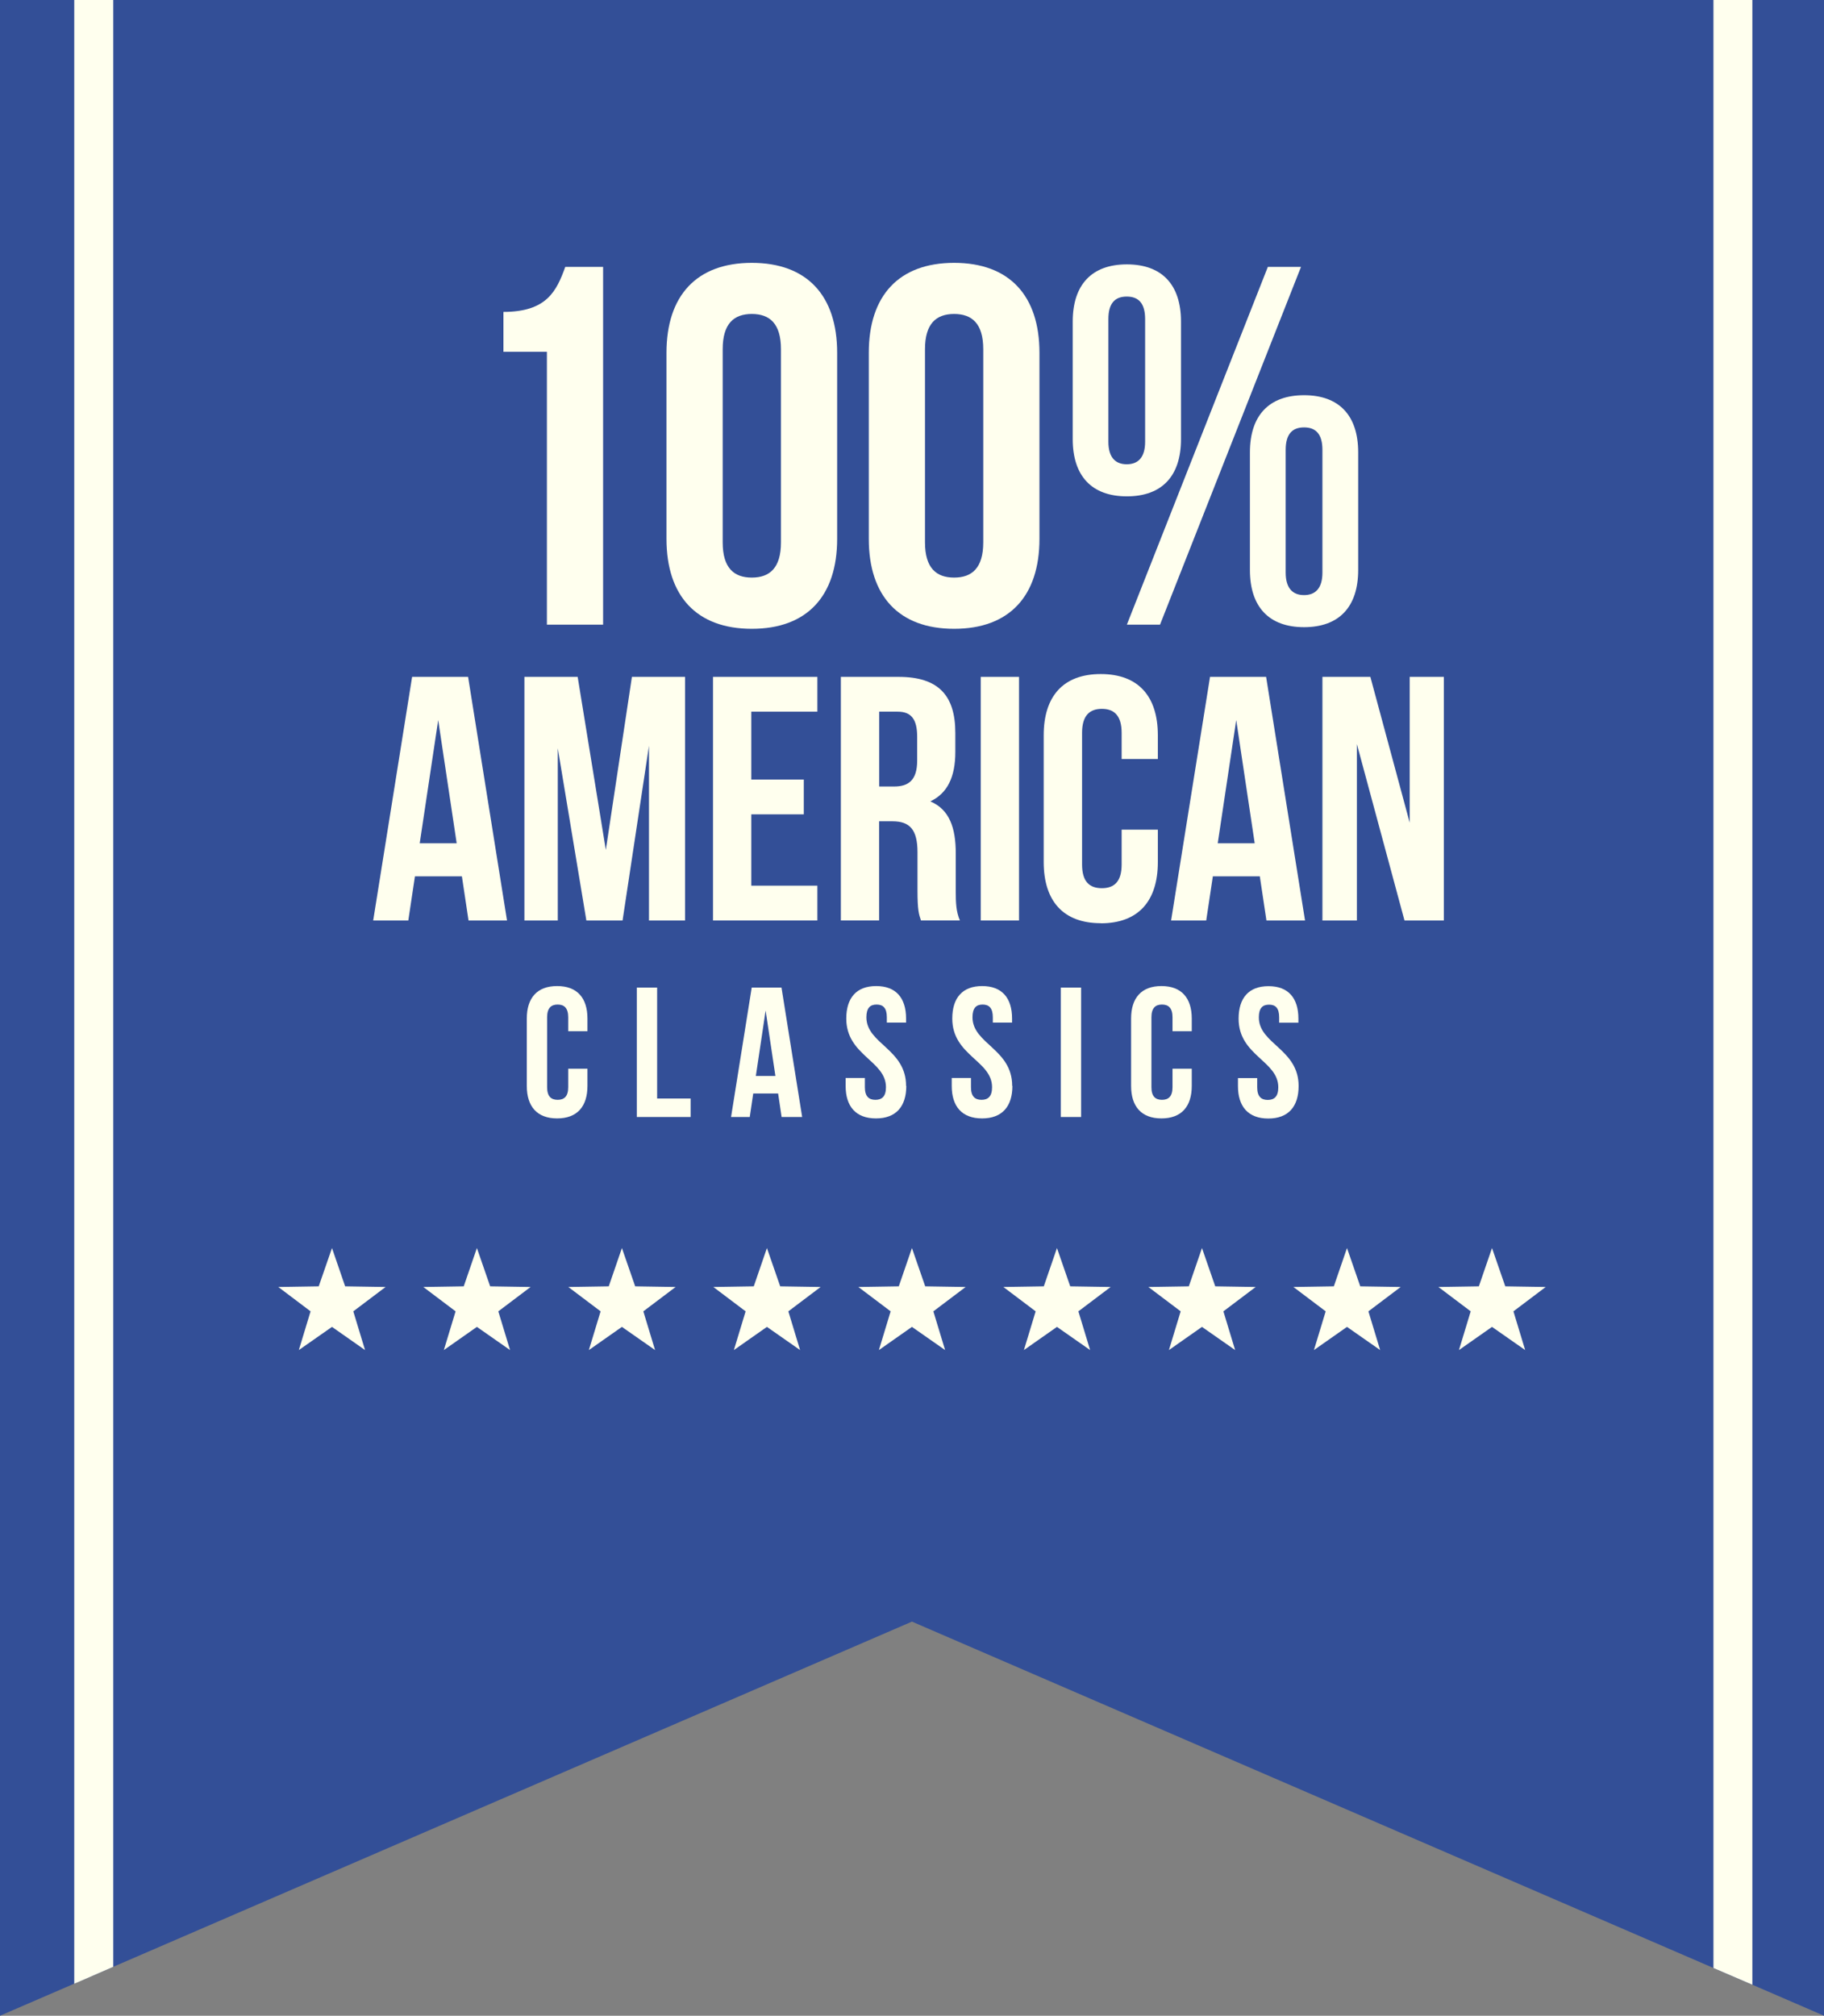 <?xml version="1.0" encoding="UTF-8"?>
<svg id="Layer_2" data-name="Layer 2" xmlns="http://www.w3.org/2000/svg" viewBox="0 0 167.79 185.35">
  <rect x="0" y="0" width="167.79" height="185.35" fill="#808080" stroke="none"/>
  <defs>
    <style>
      .cls-1 {
        fill: #ffe;
      }

      .cls-2 {
        fill: #334f97;
      }
    </style>
  </defs>
  <polygon class="cls-2" points="0 0 0 185.35 6.83 182.4 10.42 180.85 83.89 149.11 157.62 180.96 161.2 182.5 167.79 185.35 167.79 0 0 0"/>
  <g>
    <polygon class="cls-1" points="6.83 182.41 10.42 180.85 10.42 0 6.83 0 6.83 182.41"/>
    <polygon class="cls-1" points="157.62 0 157.62 180.96 161.2 182.5 161.2 0 157.62 0"/>
    <path class="cls-1" d="M50.31,57.44h5.17V24.54h-3.48c-.8,2.21-1.69,4.14-5.69,4.14v3.67h4v25.1Z"/>
    <path class="cls-1" d="M69.16,24.17c-5.08,0-7.85,3.01-7.85,8.27v17.11c0,5.26,2.77,8.27,7.85,8.27s7.85-3.01,7.85-8.27v-17.11c0-5.26-2.77-8.27-7.85-8.27ZM71.84,49.87c0,2.35-1.03,3.24-2.68,3.24s-2.68-.89-2.68-3.24v-17.76c0-2.35,1.03-3.24,2.68-3.24s2.68.89,2.68,3.24v17.76Z"/>
    <path class="cls-1" d="M87.77,57.82c5.08,0,7.85-3.01,7.85-8.27v-17.11c0-5.26-2.77-8.27-7.85-8.27s-7.85,3.01-7.85,8.27v17.11c0,5.26,2.77,8.27,7.85,8.27ZM85.09,32.11c0-2.35,1.03-3.24,2.68-3.24s2.68.89,2.68,3.24v17.76c0,2.35-1.03,3.24-2.68,3.24s-2.68-.89-2.68-3.24v-17.76Z"/>
    <polygon class="cls-1" points="106.71 57.44 119.68 24.54 116.63 24.54 103.66 57.44 106.71 57.44"/>
    <path class="cls-1" d="M114.98,41.6v10.81c0,3.38,1.74,5.26,4.98,5.26s4.98-1.88,4.98-5.26v-10.81c0-3.38-1.74-5.26-4.98-5.26s-4.98,1.88-4.98,5.26ZM118.27,41.37c0-1.46.61-2.07,1.69-2.07s1.69.61,1.69,2.07v11.28c0,1.46-.66,2.07-1.69,2.07s-1.69-.61-1.69-2.07v-11.28Z"/>
    <path class="cls-1" d="M103.66,45.64c3.24,0,4.98-1.88,4.98-5.26v-10.81c0-3.38-1.74-5.26-4.98-5.26s-4.98,1.88-4.98,5.26v10.81c0,3.38,1.74,5.26,4.98,5.26ZM101.96,29.34c0-1.46.61-2.07,1.69-2.07s1.69.61,1.69,2.07v11.28c0,1.46-.66,2.07-1.69,2.07s-1.69-.61-1.69-2.07v-11.28Z"/>
    <path class="cls-1" d="M54.04,99.85v-1.58h-1.77v1.7c0,.85-.37,1.16-.97,1.16s-.97-.31-.97-1.16v-6.43c0-.85.37-1.17.97-1.17s.97.32.97,1.17v1.28h1.77v-1.16c0-1.9-.95-2.99-2.79-2.99s-2.79,1.09-2.79,2.99v6.19c0,1.9.95,2.99,2.79,2.99s2.79-1.09,2.79-2.99Z"/>
    <polygon class="cls-1" points="60.45 90.81 58.58 90.81 58.58 102.71 63.53 102.71 63.53 101.01 60.45 101.01 60.45 90.81"/>
    <path class="cls-1" d="M67.25,102.71h1.72l.32-2.16h2.29l.32,2.16h1.89l-1.9-11.9h-2.74l-1.9,11.9ZM70.43,92.92l.9,6.02h-1.8l.9-6.02Z"/>
    <path class="cls-1" d="M83.35,99.85c0-3.4-3.65-3.86-3.65-6.31,0-.85.34-1.17.94-1.17s.94.32.94,1.17v.49h1.77v-.37c0-1.9-.93-2.99-2.75-2.99s-2.75,1.09-2.75,2.99c0,3.4,3.65,3.86,3.65,6.31,0,.85-.37,1.16-.97,1.16s-.97-.31-.97-1.16v-.85h-1.77v.73c0,1.9.95,2.99,2.79,2.99s2.79-1.09,2.79-2.99Z"/>
    <path class="cls-1" d="M93.11,99.85c0-3.4-3.65-3.86-3.65-6.31,0-.85.34-1.17.93-1.17s.94.32.94,1.17v.49h1.77v-.37c0-1.9-.93-2.99-2.75-2.99s-2.75,1.09-2.75,2.99c0,3.4,3.66,3.86,3.66,6.31,0,.85-.37,1.16-.97,1.16s-.97-.31-.97-1.16v-.85h-1.77v.73c0,1.9.95,2.99,2.79,2.99s2.79-1.09,2.79-2.99Z"/>
    <rect class="cls-1" x="97.58" y="90.81" width="1.87" height="11.9"/>
    <path class="cls-1" d="M109.63,99.85v-1.58h-1.77v1.7c0,.85-.37,1.16-.97,1.16s-.97-.31-.97-1.16v-6.43c0-.85.37-1.17.97-1.17s.97.32.97,1.17v1.28h1.77v-1.16c0-1.9-.95-2.99-2.79-2.99s-2.79,1.09-2.79,2.99v6.19c0,1.9.95,2.99,2.79,2.99s2.79-1.09,2.79-2.99Z"/>
    <path class="cls-1" d="M115.8,93.55c0-.85.34-1.17.94-1.17s.93.32.93,1.17v.49h1.77v-.37c0-1.9-.93-2.99-2.75-2.99s-2.75,1.09-2.75,2.99c0,3.4,3.65,3.86,3.65,6.31,0,.85-.37,1.16-.97,1.16s-.97-.31-.97-1.16v-.85h-1.77v.73c0,1.9.95,2.99,2.79,2.99s2.79-1.09,2.79-2.99c0-3.4-3.66-3.86-3.66-6.31Z"/>
    <path class="cls-1" d="M43.09,84.64h3.55l-3.58-22.4h-5.15l-3.58,22.4h3.23l.61-4.06h4.32l.61,4.06ZM38.61,77.54l1.7-11.33,1.7,11.33h-3.39Z"/>
    <polygon class="cls-1" points="48.24 62.24 48.24 84.64 51.31 84.64 51.31 68.8 53.94 84.64 57.27 84.64 59.7 68.58 59.7 84.64 63.02 84.64 63.02 62.24 58.13 62.24 55.73 78.15 53.14 62.24 48.24 62.24"/>
    <polygon class="cls-1" points="75.19 65.44 75.19 62.24 65.59 62.24 65.59 84.64 75.19 84.64 75.19 81.44 69.11 81.44 69.11 74.88 73.94 74.88 73.94 71.68 69.11 71.68 69.11 65.44 75.19 65.44"/>
    <path class="cls-1" d="M80.88,75.52h1.22c1.6,0,2.3.77,2.3,2.85v3.52c0,1.82.13,2.18.32,2.75h3.58c-.35-.83-.38-1.63-.38-2.72v-3.46c0-2.34-.58-4.03-2.34-4.77,1.57-.74,2.3-2.24,2.3-4.54v-1.76c0-3.46-1.57-5.15-5.22-5.15h-5.31v22.4h3.52v-9.12ZM80.88,65.44h1.7c1.25,0,1.79.7,1.79,2.3v2.21c0,1.79-.8,2.37-2.11,2.37h-1.38v-6.88Z"/>
    <rect class="cls-1" x="90.22" y="62.24" width="3.52" height="22.4"/>
    <path class="cls-1" d="M101.26,84.9c3.46,0,5.25-2.05,5.25-5.63v-2.98h-3.33v3.2c0,1.6-.7,2.18-1.82,2.18s-1.82-.58-1.82-2.18v-12.1c0-1.6.7-2.21,1.82-2.21s1.82.61,1.82,2.21v2.4h3.33v-2.18c0-3.58-1.79-5.63-5.25-5.63s-5.25,2.05-5.25,5.63v11.65c0,3.58,1.79,5.63,5.25,5.63Z"/>
    <path class="cls-1" d="M111.31,62.24l-3.58,22.4h3.23l.61-4.06h4.32l.61,4.06h3.55l-3.58-22.4h-5.15ZM112.02,77.54l1.7-11.33,1.7,11.33h-3.39Z"/>
    <polygon class="cls-1" points="132.82 62.24 129.68 62.24 129.68 75.65 126.06 62.24 121.65 62.24 121.65 84.64 124.82 84.64 124.82 68.42 129.2 84.64 132.82 84.64 132.82 62.24"/>
    <polygon class="cls-1" points="31.75 118.28 30.54 114.76 29.32 118.28 25.6 118.34 28.57 120.58 27.49 124.14 30.54 122.01 33.58 124.14 32.5 120.58 35.47 118.34 31.75 118.28"/>
    <polygon class="cls-1" points="45.09 118.28 43.87 114.76 42.66 118.28 38.94 118.34 41.91 120.58 40.83 124.14 43.87 122.01 46.92 124.14 45.84 120.58 48.81 118.34 45.09 118.28"/>
    <polygon class="cls-1" points="58.43 118.28 57.21 114.76 56 118.28 52.28 118.34 55.25 120.58 54.17 124.14 57.21 122.01 60.26 124.14 59.18 120.58 62.15 118.34 58.43 118.28"/>
    <polygon class="cls-1" points="71.77 118.28 70.55 114.76 69.34 118.28 65.62 118.34 68.59 120.58 67.51 124.14 70.55 122.01 73.6 124.14 72.52 120.58 75.49 118.34 71.77 118.28"/>
    <polygon class="cls-1" points="85.11 118.28 83.89 114.76 82.68 118.28 78.96 118.34 81.93 120.58 80.85 124.14 83.89 122.01 86.94 124.14 85.86 120.58 88.83 118.34 85.11 118.28"/>
    <polygon class="cls-1" points="98.45 118.28 97.23 114.76 96.02 118.28 92.3 118.34 95.27 120.58 94.19 124.14 97.23 122.01 100.28 124.14 99.2 120.58 102.17 118.34 98.45 118.28"/>
    <polygon class="cls-1" points="111.79 118.28 110.57 114.76 109.36 118.28 105.64 118.34 108.61 120.58 107.53 124.14 110.57 122.01 113.62 124.14 112.54 120.58 115.51 118.34 111.79 118.28"/>
    <polygon class="cls-1" points="125.13 118.28 123.91 114.76 122.7 118.28 118.98 118.34 121.95 120.58 120.87 124.14 123.91 122.01 126.96 124.14 125.88 120.58 128.85 118.34 125.13 118.28"/>
    <polygon class="cls-1" points="138.47 118.28 137.25 114.76 136.04 118.28 132.32 118.34 135.29 120.58 134.21 124.14 137.25 122.01 140.3 124.14 139.22 120.58 142.19 118.34 138.47 118.28"/>
  </g>
</svg>